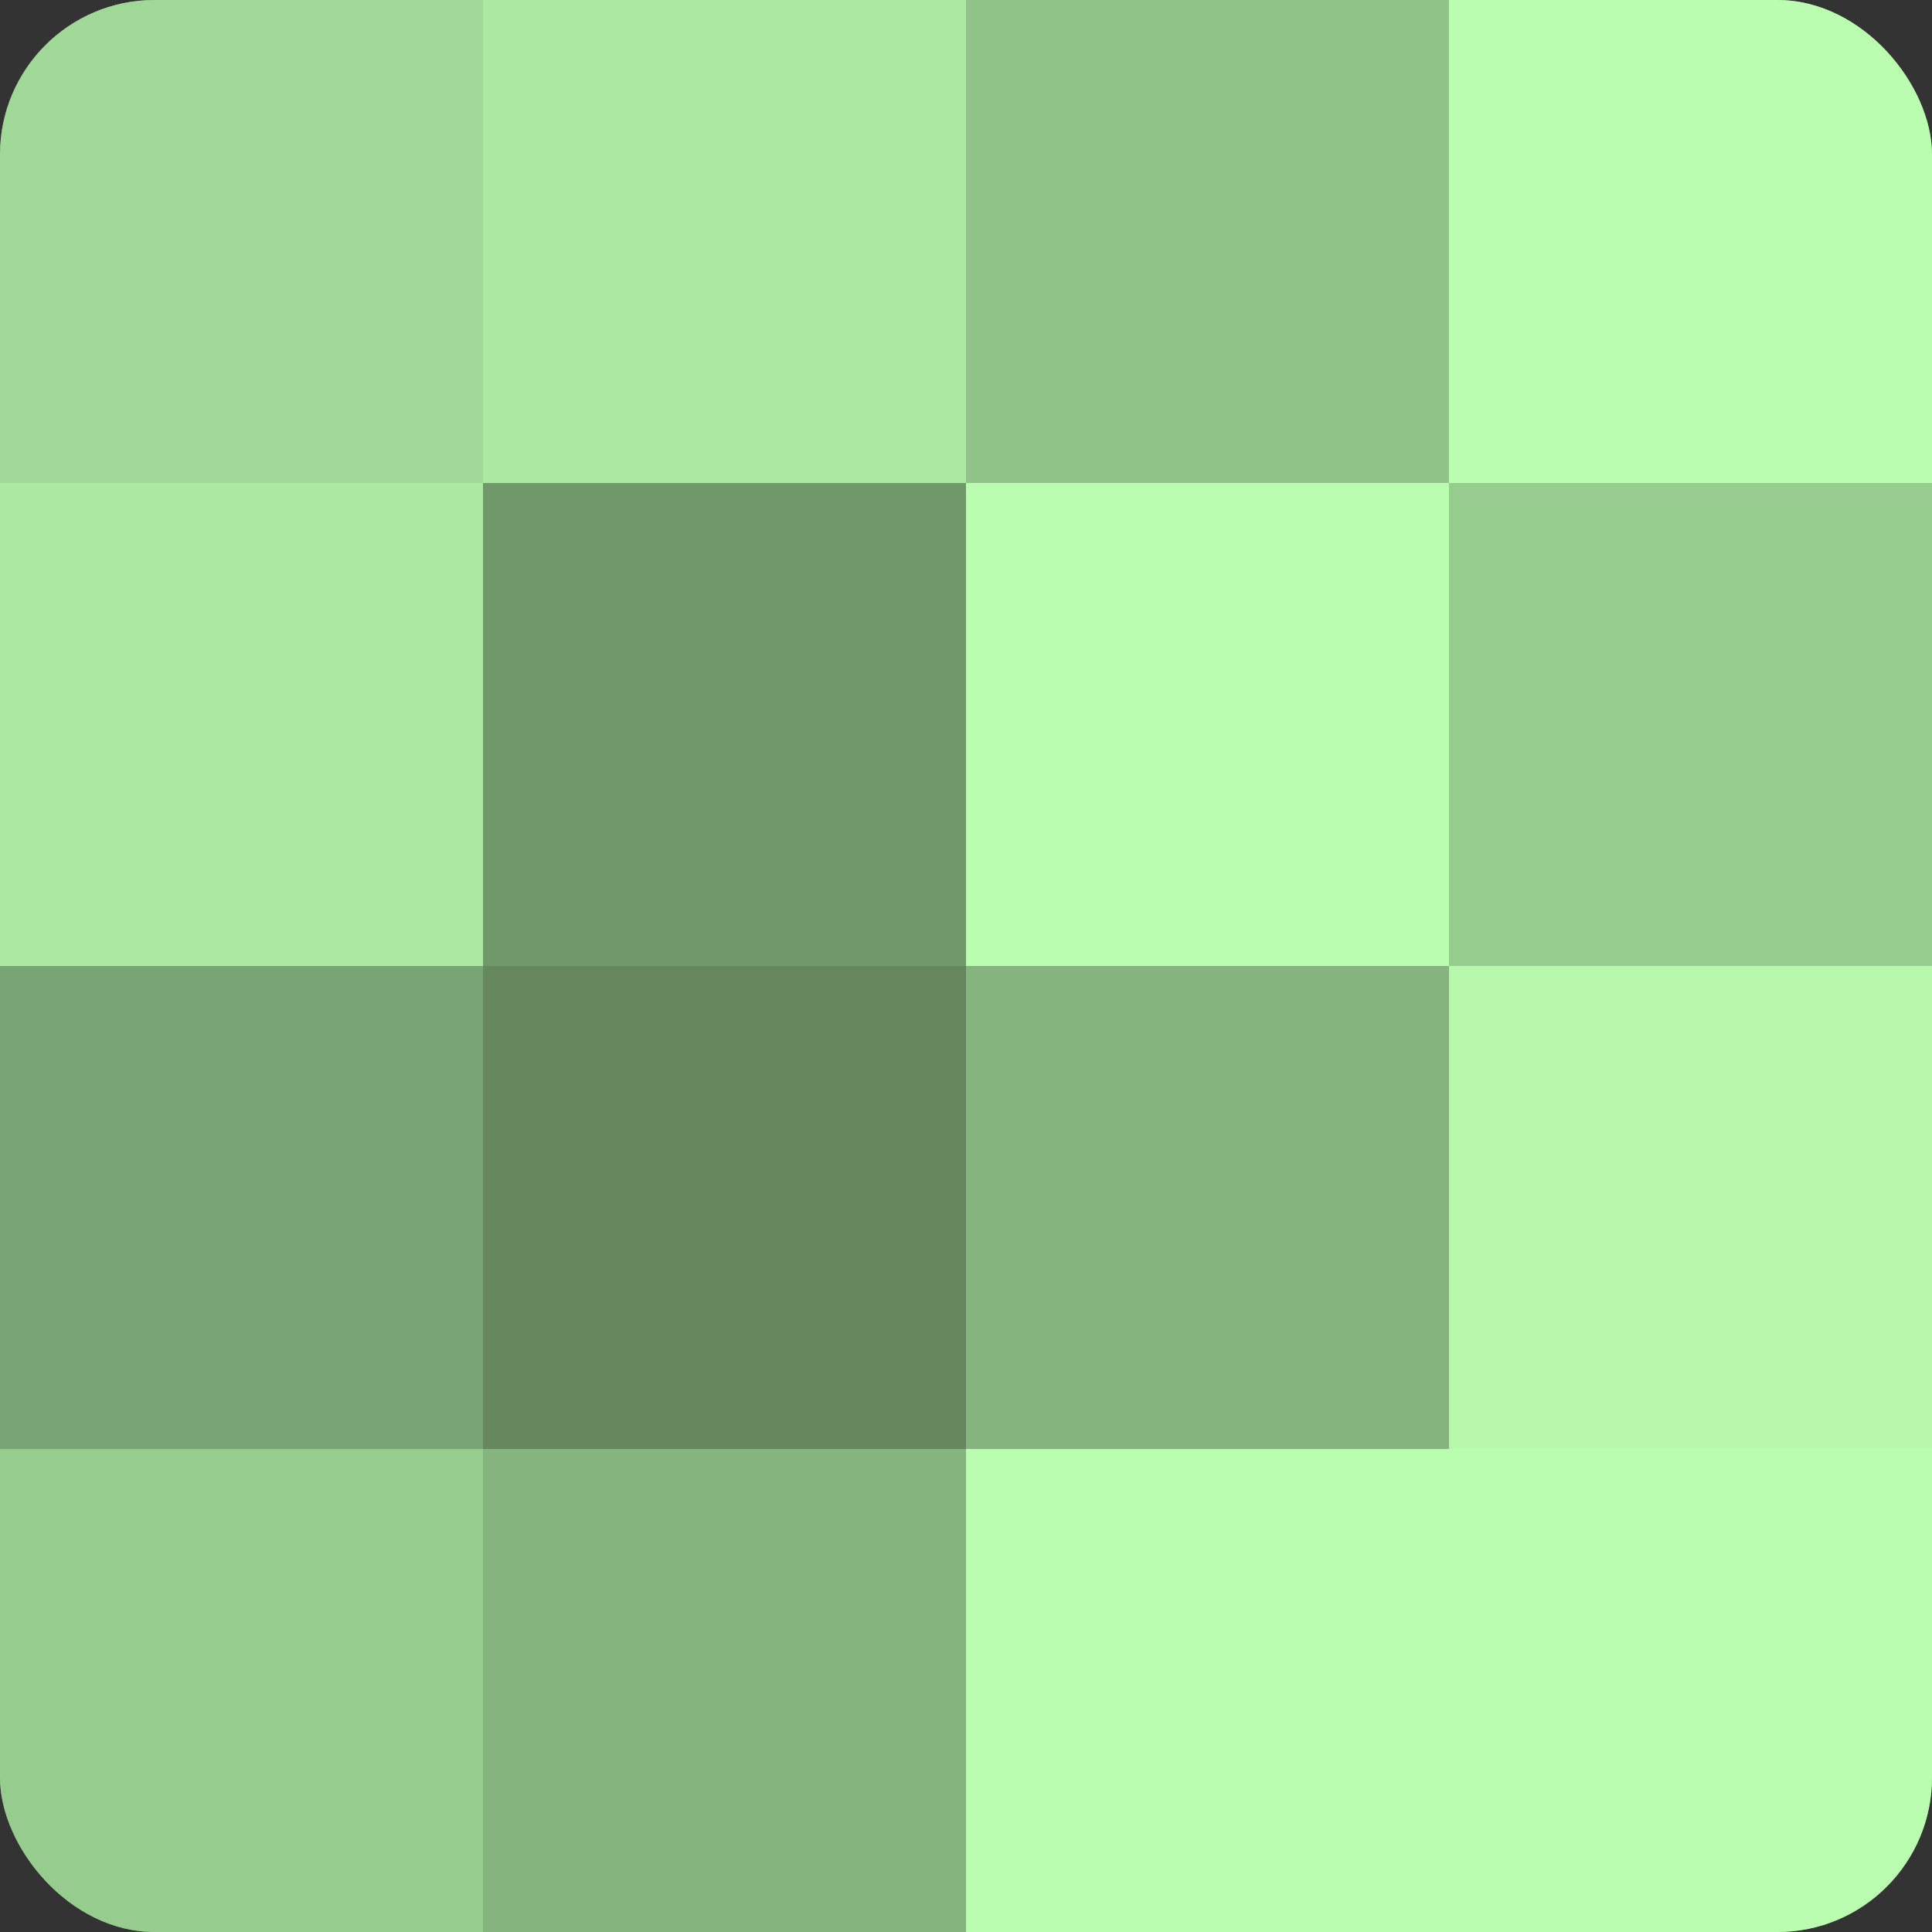 <?xml version="1.0" encoding="UTF-8"?>
<svg xmlns="http://www.w3.org/2000/svg" width="60" height="60" viewBox="0 0 100 100" preserveAspectRatio="xMidYMid meet"><rect x="0" y="0" width="100" height="100" fill="#333333" stroke="none"/><defs><clipPath id="c" width="100" height="100"><rect width="100" height="100" rx="8" ry="8"/></clipPath></defs><g clip-path="url(#c)"><rect width="100" height="100" fill="#76a070"/><rect width="25" height="25" fill="#a0d897"/><rect y="25" width="25" height="25" fill="#ace8a2"/><rect y="50" width="25" height="25" fill="#79a473"/><rect y="75" width="25" height="25" fill="#97cc8f"/><rect x="25" width="25" height="25" fill="#ace8a2"/><rect x="25" y="25" width="25" height="25" fill="#71986a"/><rect x="25" y="50" width="25" height="25" fill="#65885f"/><rect x="25" y="75" width="25" height="25" fill="#85b47e"/><rect x="50" width="25" height="25" fill="#91c489"/><rect x="50" y="25" width="25" height="25" fill="#bafcb0"/><rect x="50" y="50" width="25" height="25" fill="#85b47e"/><rect x="50" y="75" width="25" height="25" fill="#bafcb0"/><rect x="75" width="25" height="25" fill="#bafcb0"/><rect x="75" y="25" width="25" height="25" fill="#97cc8f"/><rect x="75" y="50" width="25" height="25" fill="#b7f8ad"/><rect x="75" y="75" width="25" height="25" fill="#bafcb0"/></g></svg>
